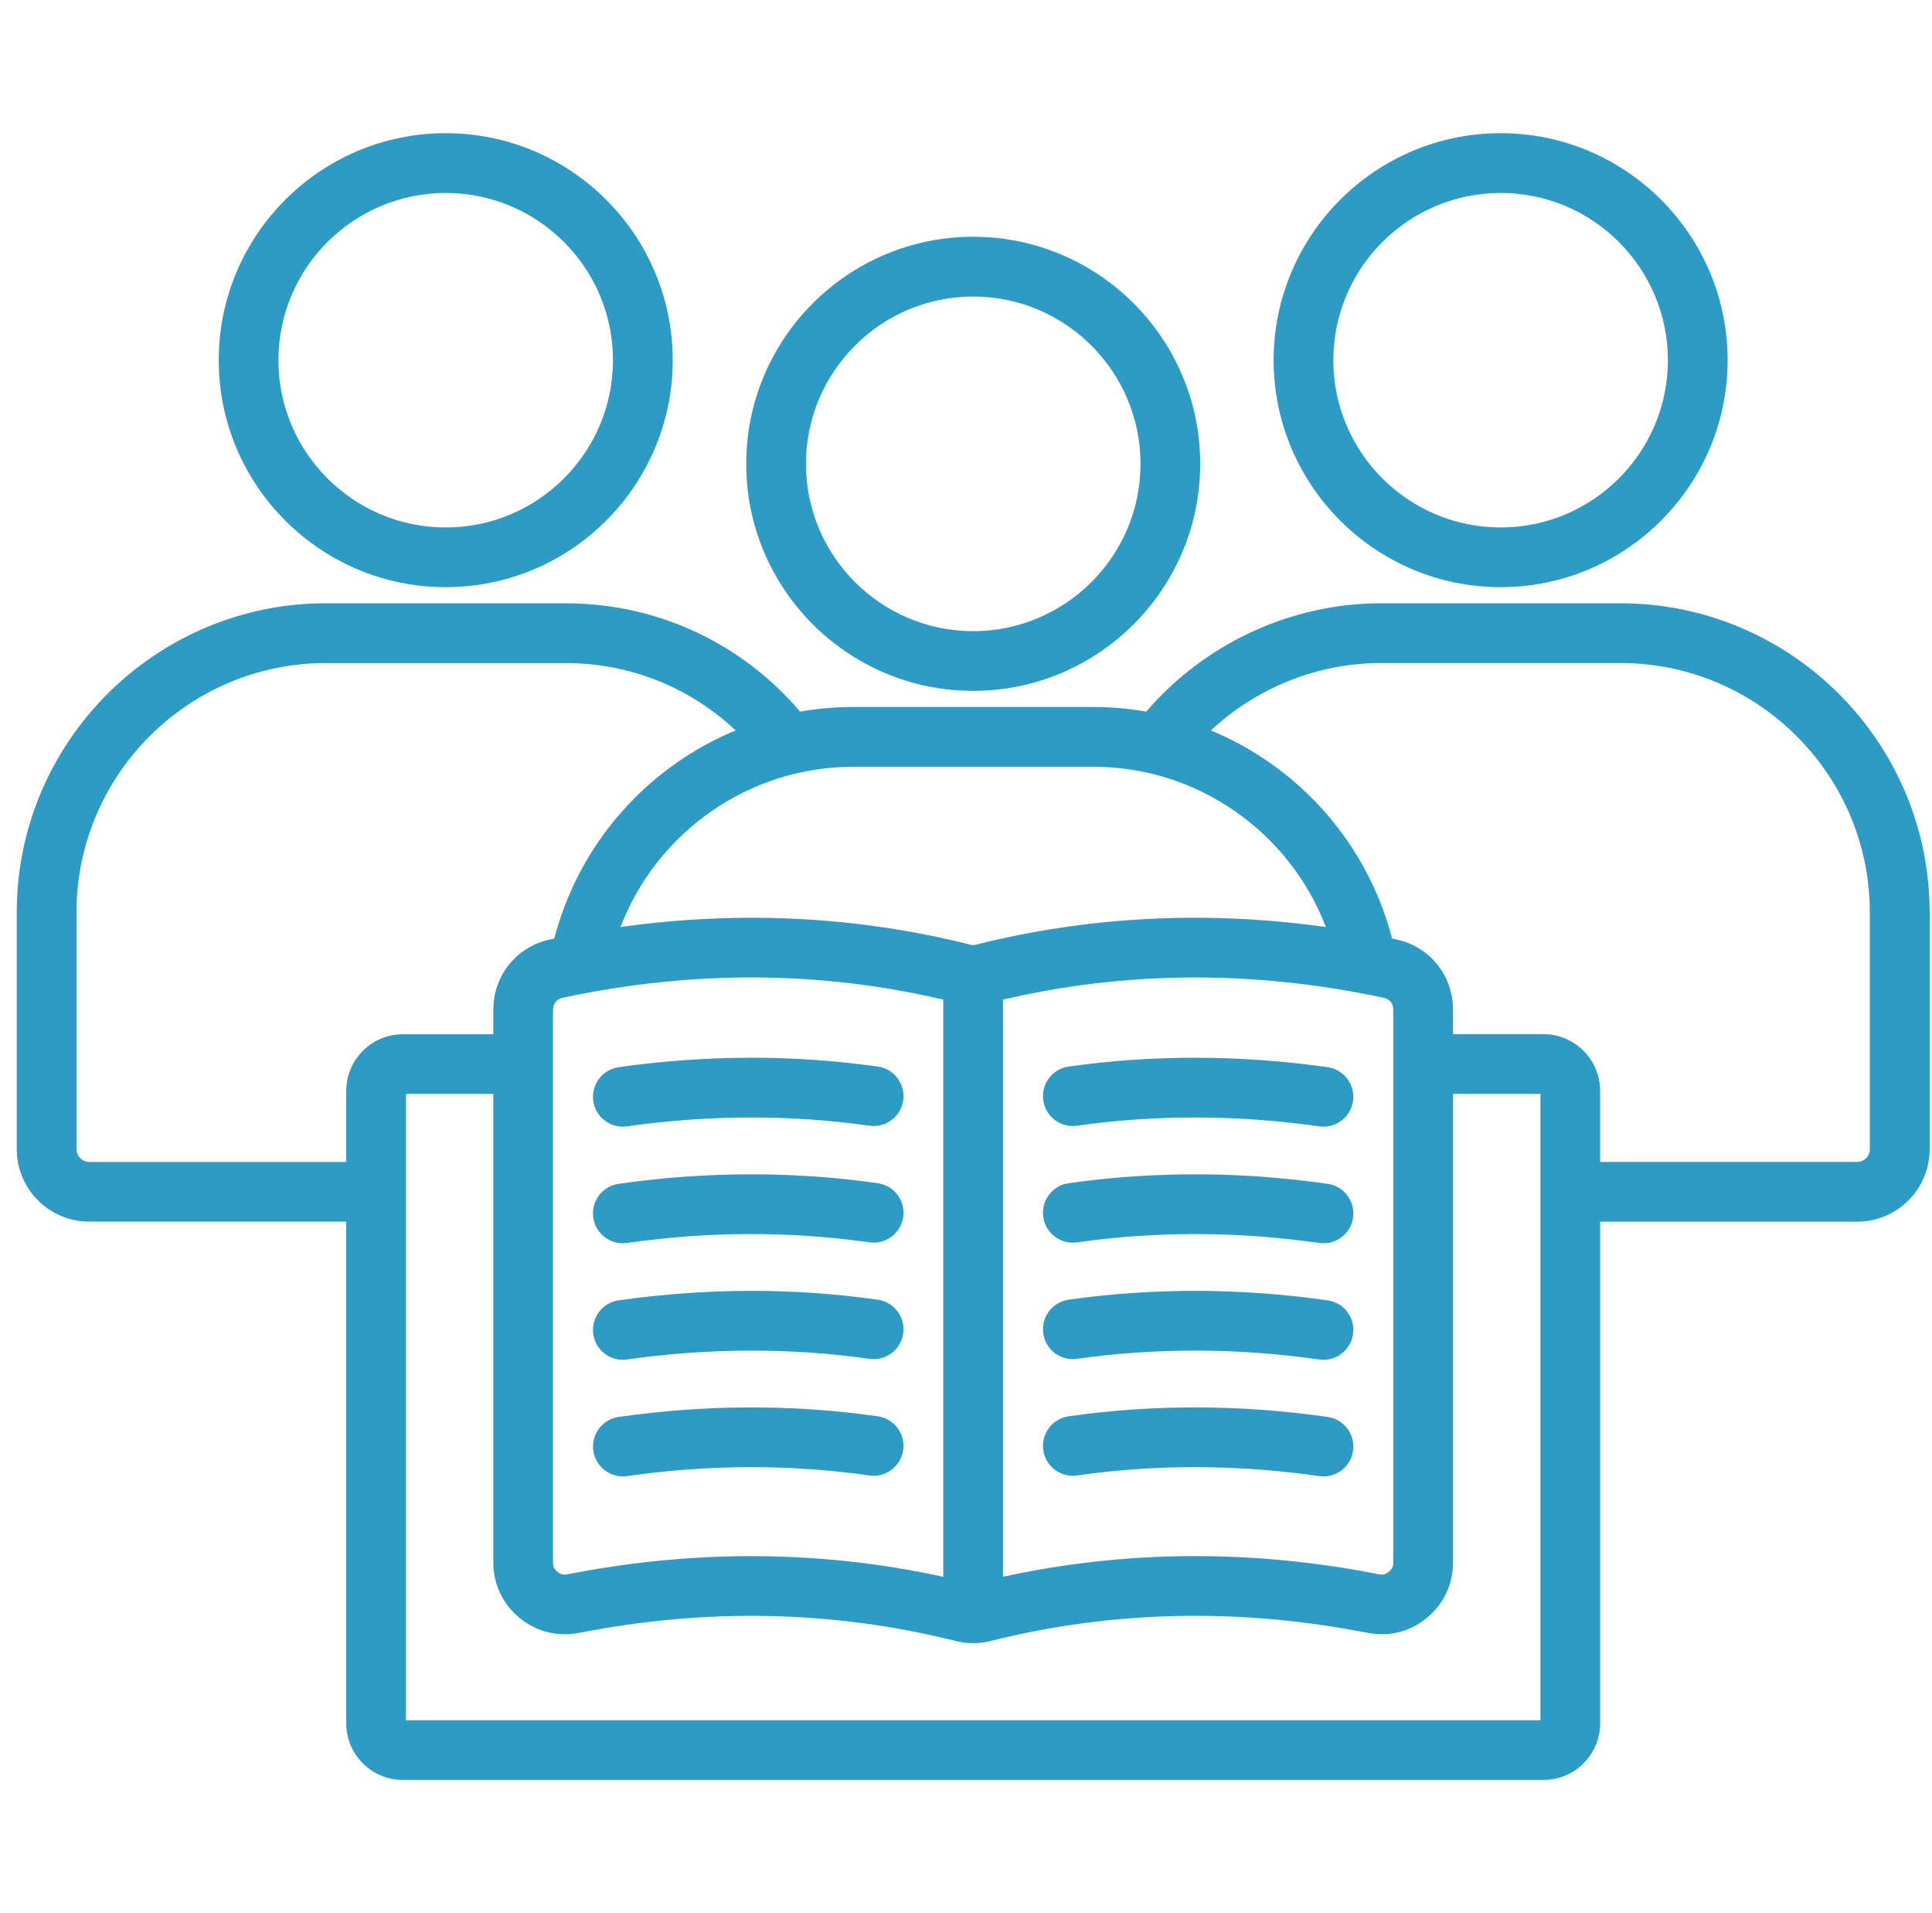 <svg width="101" height="100" viewBox="0 0 101 100" fill="none" xmlns="http://www.w3.org/2000/svg">
<g clip-path="url(#clip0_1211_6388)">
<path d="M84.713 31.533H72.184C67.494 31.533 62.982 33.633 59.922 37.195C59.016 37.037 58.086 36.953 57.141 36.953H44.611C43.664 36.953 42.734 37.037 41.828 37.195C38.744 33.584 34.328 31.533 29.564 31.533H17.037C8.125 31.533 0.875 38.783 0.875 47.693V60.066C0.875 62.154 2.574 63.853 4.662 63.853H18.1V90.074C18.1 91.707 19.428 93.037 21.062 93.037H80.689C82.322 93.037 83.652 91.709 83.652 90.074V63.855H97.096C99.182 63.855 100.877 62.156 100.877 60.068V47.695C100.875 38.783 93.625 31.533 84.713 31.533ZM57.143 40.076C62.607 40.076 67.412 43.488 69.314 48.455C63.096 47.582 56.959 47.887 51.018 49.377C50.908 49.406 50.844 49.406 50.723 49.375C44.789 47.887 38.652 47.584 32.438 48.455C34.344 43.488 39.15 40.078 44.613 40.078H57.143V40.076ZM28.912 52.766C28.912 52.463 29.111 52.219 29.41 52.154C36.19 50.703 42.883 50.738 49.312 52.25V82.418C46.018 81.697 42.664 81.338 39.273 81.338C36.098 81.338 32.889 81.654 29.668 82.287C29.455 82.328 29.301 82.289 29.143 82.16C28.977 82.023 28.91 81.881 28.91 81.672V52.766H28.912ZM52.435 52.25C58.871 50.74 65.562 50.705 72.338 52.154H72.342C72.643 52.217 72.836 52.457 72.836 52.764V81.67C72.836 81.879 72.768 82.019 72.603 82.156C72.445 82.287 72.295 82.324 72.092 82.285C65.422 80.975 58.812 81.022 52.435 82.416V52.25ZM4.662 60.732C4.303 60.732 3.998 60.428 3.998 60.068V47.695C3.998 40.506 9.848 34.658 17.037 34.658H29.566C32.918 34.658 36.057 35.92 38.457 38.178C33.857 40.082 30.275 44.061 28.975 49.061C28.904 49.076 28.832 49.088 28.762 49.103C27.012 49.475 25.791 50.98 25.791 52.768V54.057H21.062C19.43 54.057 18.1 55.385 18.1 57.02V60.734H4.662V60.732ZM80.527 89.914H21.223V57.178H25.791V81.67C25.791 82.805 26.275 83.832 27.158 84.564C28.037 85.287 29.139 85.564 30.266 85.35C36.967 84.033 43.596 84.176 49.977 85.777C50.277 85.85 50.574 85.887 50.873 85.887C51.174 85.887 51.477 85.85 51.787 85.773C58.158 84.174 64.787 84.031 71.498 85.35C72.623 85.566 73.725 85.285 74.6 84.559C75.477 83.83 75.961 82.803 75.961 81.668V57.176H80.529V89.914H80.527ZM97.752 60.068C97.752 60.428 97.451 60.732 97.094 60.732H83.65V57.018C83.65 55.385 82.322 54.055 80.688 54.055H75.959V52.766C75.959 50.977 74.738 49.471 72.988 49.102C72.918 49.086 72.846 49.074 72.775 49.059C71.478 44.06 67.898 40.082 63.301 38.178C65.701 35.943 68.889 34.656 72.182 34.656H84.711C91.9 34.656 97.75 40.506 97.75 47.693V60.068H97.752ZM78.451 30.691C84.994 30.691 90.316 25.369 90.316 18.826C90.316 12.283 84.994 6.961 78.451 6.961C71.906 6.961 66.582 12.283 66.582 18.826C66.582 25.369 71.906 30.691 78.451 30.691ZM78.451 10.086C83.272 10.086 87.193 14.008 87.193 18.828C87.193 23.648 83.272 27.57 78.451 27.57C73.627 27.57 69.703 23.648 69.703 18.828C69.703 14.008 73.629 10.086 78.451 10.086ZM23.303 30.691C29.846 30.691 35.168 25.369 35.168 18.826C35.168 12.283 29.846 6.961 23.303 6.961C16.758 6.961 11.434 12.283 11.434 18.826C11.434 25.369 16.758 30.691 23.303 30.691ZM23.303 10.086C28.123 10.086 32.045 14.008 32.045 18.828C32.045 23.648 28.123 27.57 23.303 27.57C18.479 27.57 14.555 23.648 14.555 18.828C14.555 14.008 18.48 10.086 23.303 10.086ZM50.875 36.111C57.42 36.111 62.744 30.789 62.744 24.246C62.744 17.701 57.42 12.375 50.875 12.375C44.332 12.375 39.01 17.699 39.01 24.246C39.01 30.789 44.332 36.111 50.875 36.111ZM50.875 15.5C55.699 15.5 59.623 19.424 59.623 24.248C59.623 29.068 55.699 32.99 50.875 32.99C46.055 32.99 42.133 29.068 42.133 24.248C42.133 19.424 46.055 15.5 50.875 15.5ZM31.016 57.547C30.895 56.693 31.488 55.902 32.342 55.781C36.912 55.133 41.471 55.121 45.891 55.748C46.744 55.869 47.338 56.66 47.217 57.514C47.096 58.367 46.307 58.961 45.451 58.84C41.322 58.254 37.059 58.266 32.779 58.873C32.705 58.883 32.631 58.889 32.559 58.889C31.793 58.889 31.125 58.326 31.016 57.547ZM47.217 63.609C47.096 64.463 46.305 65.059 45.451 64.936C41.303 64.348 37.041 64.357 32.781 64.969C32.707 64.978 32.631 64.984 32.559 64.984C31.795 64.984 31.127 64.422 31.016 63.645C30.893 62.791 31.486 62 32.34 61.877C36.891 61.225 41.451 61.213 45.891 61.844C46.744 61.965 47.338 62.756 47.217 63.609ZM31.016 69.732C30.895 68.879 31.488 68.088 32.342 67.967C36.912 67.318 41.471 67.307 45.891 67.934C46.744 68.055 47.338 68.846 47.217 69.699C47.096 70.553 46.307 71.147 45.451 71.025C41.322 70.439 37.059 70.451 32.779 71.059C32.705 71.068 32.631 71.074 32.559 71.074C31.793 71.074 31.125 70.512 31.016 69.732ZM47.217 75.797C47.094 76.65 46.305 77.242 45.451 77.121C41.322 76.531 37.06 76.541 32.783 77.154C32.709 77.164 32.633 77.17 32.56 77.17C31.797 77.17 31.129 76.607 31.018 75.83C30.895 74.977 31.488 74.186 32.342 74.062C36.912 73.408 41.473 73.397 45.895 74.029C46.746 74.152 47.338 74.943 47.217 75.797ZM54.539 57.514C54.418 56.66 55.012 55.869 55.865 55.748C60.281 55.121 64.838 55.133 69.408 55.781C70.262 55.902 70.856 56.693 70.734 57.547C70.623 58.326 69.955 58.889 69.191 58.889C69.119 58.889 69.045 58.883 68.971 58.873C64.691 58.266 60.43 58.254 56.305 58.84C55.451 58.963 54.66 58.367 54.539 57.514ZM54.539 63.609C54.418 62.756 55.012 61.965 55.865 61.844C60.301 61.215 64.857 61.225 69.41 61.877C70.264 62 70.857 62.791 70.734 63.645C70.623 64.424 69.955 64.984 69.191 64.984C69.117 64.984 69.043 64.978 68.969 64.969C64.709 64.359 60.447 64.348 56.305 64.936C55.449 65.059 54.66 64.463 54.539 63.609ZM54.539 69.699C54.418 68.846 55.012 68.055 55.865 67.934C60.281 67.307 64.838 67.318 69.408 67.967C70.262 68.088 70.856 68.879 70.734 69.732C70.623 70.512 69.955 71.074 69.191 71.074C69.119 71.074 69.045 71.068 68.971 71.059C64.691 70.451 60.43 70.439 56.305 71.025C55.451 71.148 54.66 70.553 54.539 69.699ZM68.969 77.154C64.691 76.541 60.43 76.529 56.307 77.121C55.453 77.242 54.662 76.65 54.539 75.797C54.416 74.943 55.01 74.152 55.863 74.029C60.281 73.397 64.838 73.408 69.41 74.062C70.264 74.186 70.857 74.977 70.734 75.83C70.623 76.609 69.955 77.17 69.191 77.17C69.117 77.17 69.043 77.164 68.969 77.154Z" fill="#2E9BC4"/>
</g>
<defs>
<clipPath id="clip0_1211_6388">
<rect width="100" height="100" fill="white" transform="translate(0.875)"/>
</clipPath>
</defs>
</svg>
